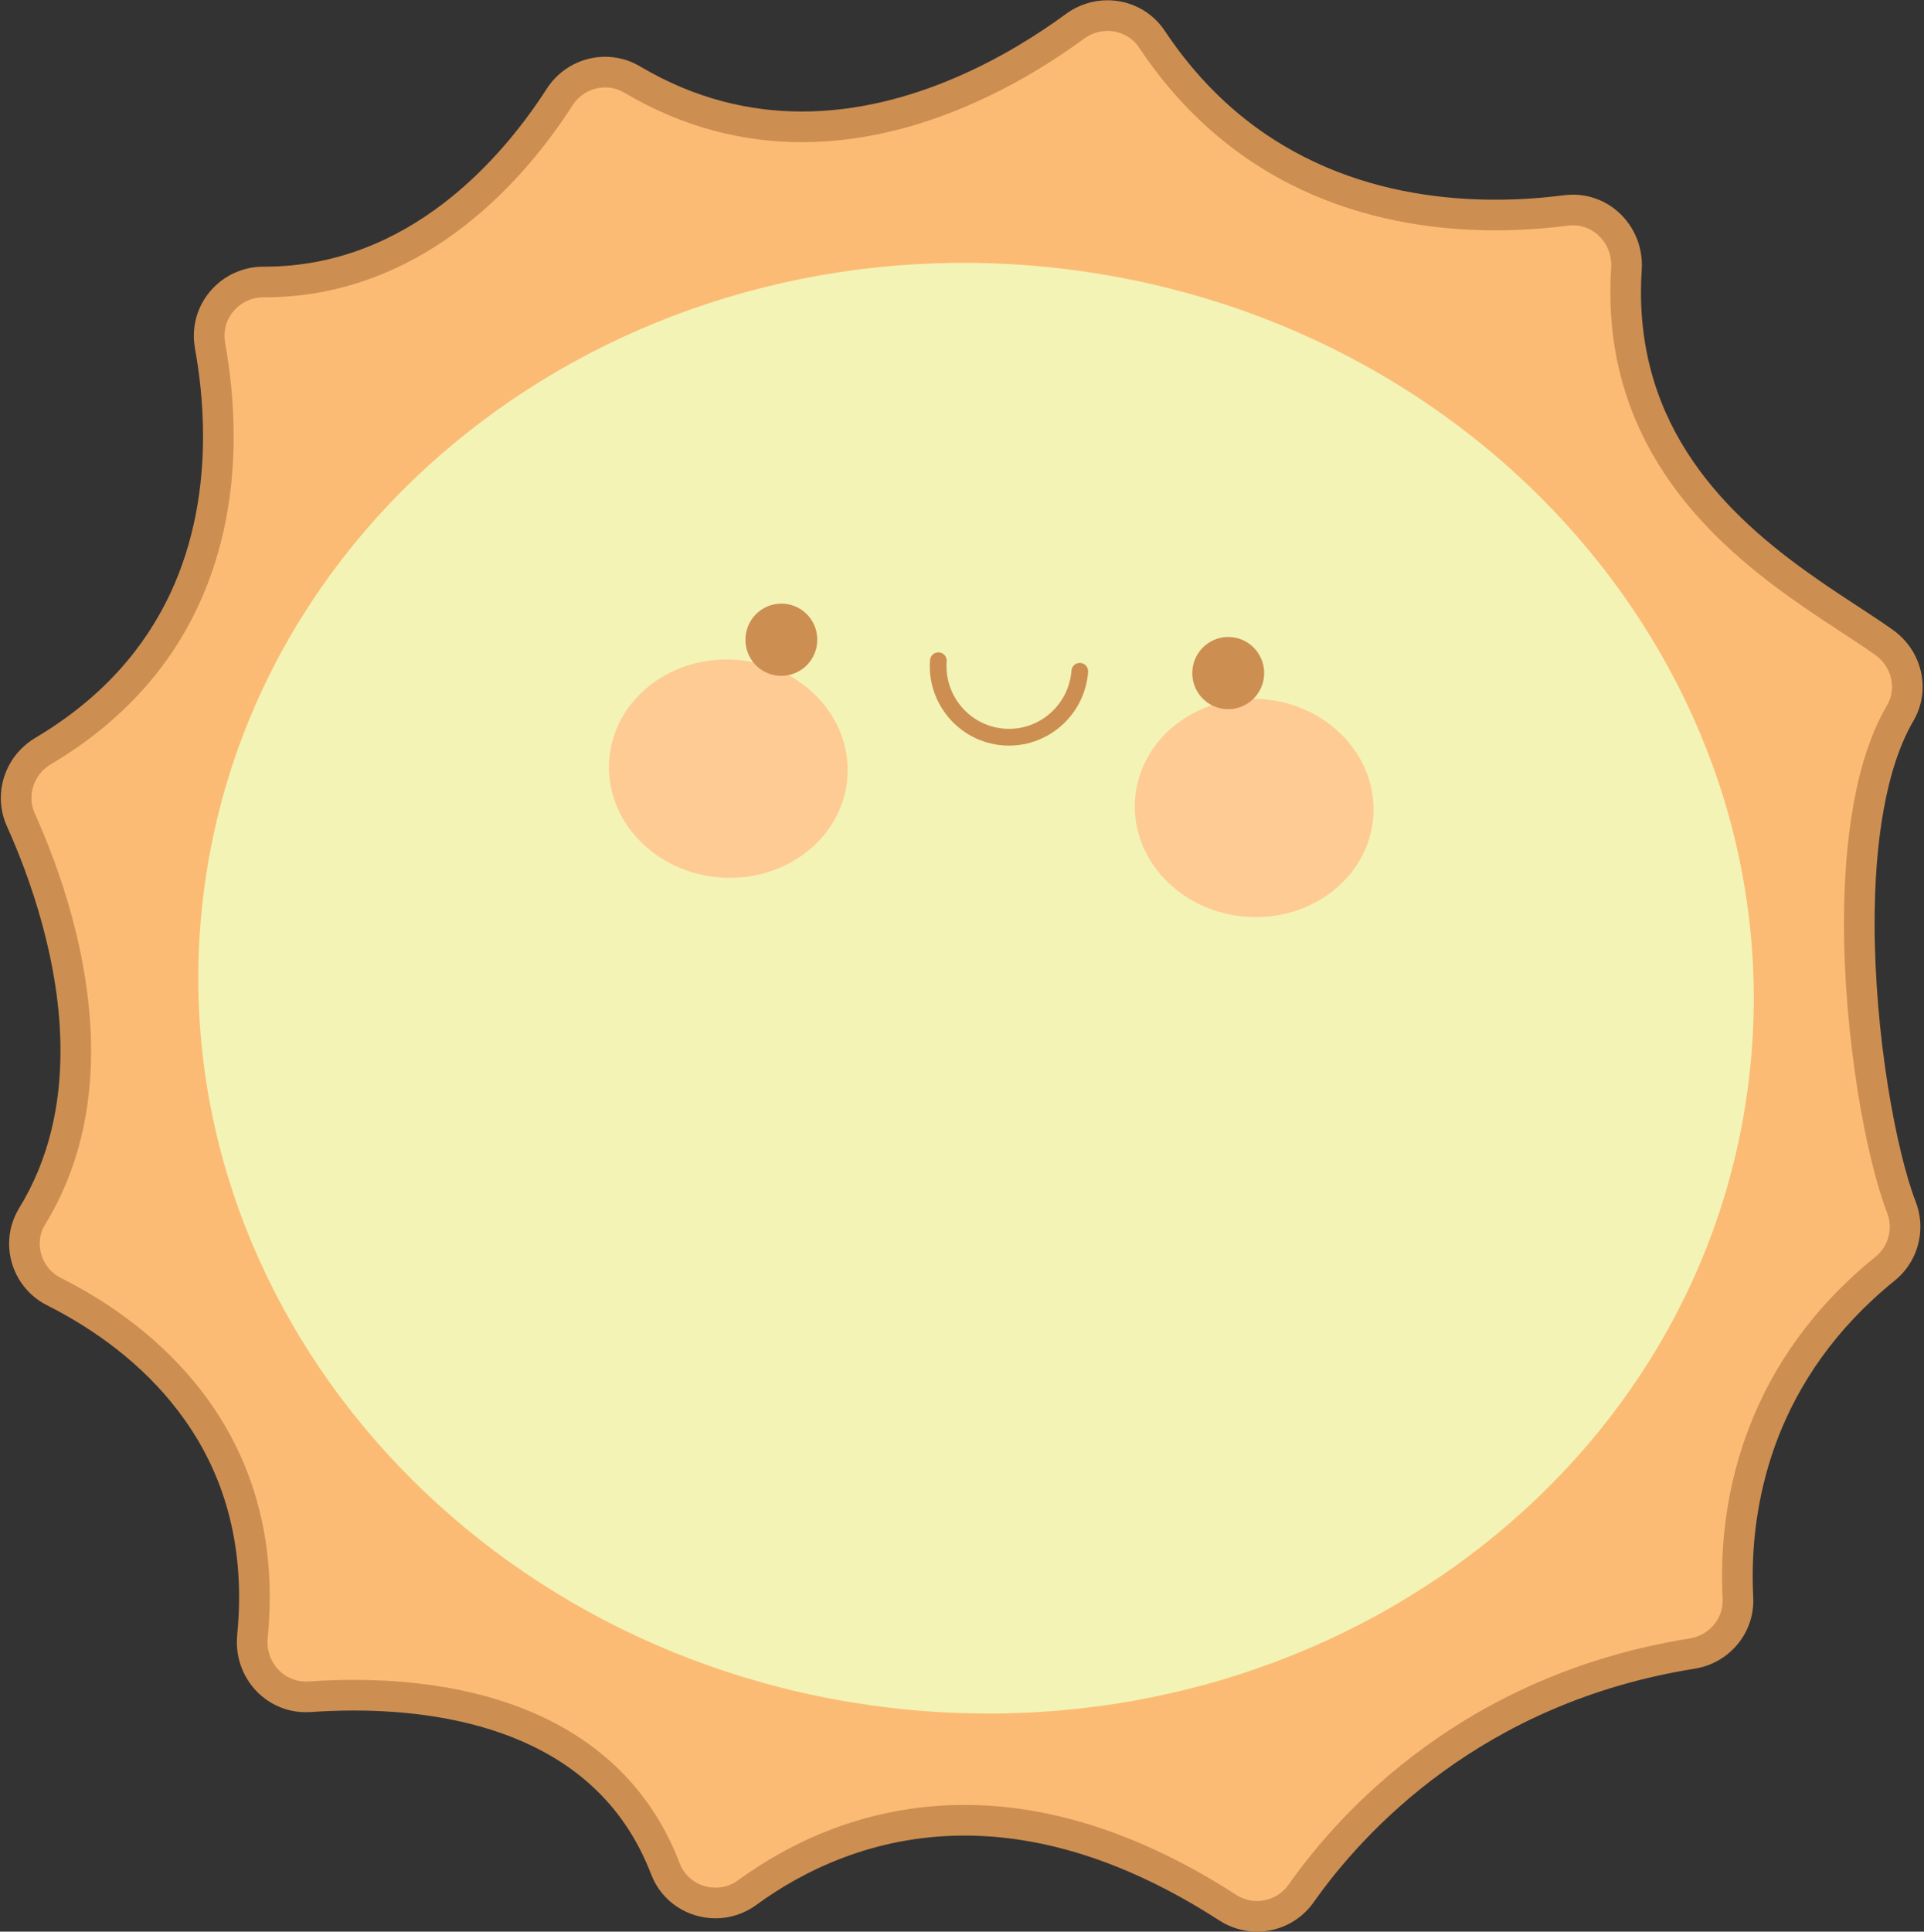 <svg clip-rule="evenodd" fill-rule="evenodd" stroke-linejoin="round" stroke-miterlimit="2" viewBox="0 0 785 788" xmlns="http://www.w3.org/2000/svg"><rect x="0" y="0" width="785" height="788" fill="#333333" stroke="none"/><g fill-rule="nonzero" transform="matrix(4.167 0 0 4.167 -4187.04 -1514.7)"><path d="m1025.37 397.306c1.82 10.108 2.15 28.751-16.33 39.711-2.33 1.385-3.3 4.266-2.19 6.744 3.6 7.987 9.47 25.205 1.11 38.802-1.59 2.583-.58 6.018 2.13 7.379 8.12 4.082 21.4 13.881 19.43 33.774-.32 3.299 2.32 6.124 5.62 5.892 10.1-.705 28.53.437 34.83 16.863 1.23 3.198 5.22 4.342 7.98 2.321 8.28-6.049 24.66-13.005 47.08 1.466 2.38 1.535 5.54.923 7.17-1.391 4.93-6.988 16.79-20.059 38.31-23.488 2.66-.423 4.61-2.765 4.47-5.449-.4-7.271.9-21.316 14.41-32.231 1.77-1.434 2.42-3.86 1.6-5.989-3.45-8.937-7.19-36.303-.12-48.414 1.37-2.345.63-5.337-1.58-6.907-7.94-5.624-26.62-14.729-25.23-36.6.21-3.345-2.59-6.117-5.91-5.688-10.05 1.298-28.81.891-40.55-16.761-1.67-2.503-5.1-3.049-7.52-1.272-8.09 5.927-25.68 15.706-43.37 5.217-2.44-1.443-5.58-.664-7.11 1.719-4.31 6.719-13.88 18.147-28.98 18.103-3.3-.009-5.83 2.948-5.25 6.199z" fill="#fcbb75"/><path d="m1176.15 468.279c-4.13 38.963-41.41 66.95-83.26 62.51-41.85-4.438-72.43-39.622-68.29-78.584 4.13-38.962 41.41-66.948 83.26-62.51 41.85 4.439 72.43 39.622 68.29 78.584z" fill="#f3f3b5"/><path d="m1087.78 439.619c-.44 5.883-6.02 10.265-12.46 9.784-6.44-.48-11.3-5.641-10.86-11.525s6.01-10.266 12.46-9.784c6.43.48 11.3 5.641 10.86 11.525z" fill="#fecb94"/><path d="m1139.27 443.463c-.44 5.884-6.02 10.265-12.45 9.784-6.45-.48-11.31-5.642-10.87-11.525.44-5.884 6.01-10.265 12.46-9.784 6.43.48 11.3 5.641 10.86 11.525z" fill="#fecb94"/><g fill="#cd8e51"><path d="m1084.82 426.389c-.14 1.948-1.83 3.409-3.77 3.264-1.94-.144-3.39-1.84-3.24-3.789.14-1.945 1.83-3.407 3.77-3.261 1.94.144 3.39 1.839 3.24 3.786z"/><path d="m1128.58 429.654c-.15 1.95-1.84 3.41-3.78 3.266-1.93-.145-3.39-1.841-3.24-3.789.15-1.946 1.83-3.407 3.77-3.263 1.94.145 3.39 1.841 3.25 3.786z"/><path d="m1103.03 436.471c-4.27-.319-7.48-4.065-7.16-8.349.04-.457.43-.791.88-.758.45.034.79.423.75.88-.25 3.383 2.28 6.339 5.65 6.591 3.37.251 6.31-2.296 6.57-5.68.03-.456.42-.79.87-.757.45.034.79.422.76.879-.32 4.285-4.06 7.512-8.32 7.194z"/><path d="m1026.85 397.04-2.96.532c.45 2.448.8 5.412.8 8.632 0 4.853-.8 10.275-3.23 15.442-2.44 5.168-6.5 10.107-13.18 14.081-2.14 1.266-3.39 3.525-3.39 5.891 0 .924.19 1.866.59 2.758 2.2 4.876 5.26 13.308 5.25 22.022 0 5.242-1.09 10.56-4.05 15.38-.66 1.08-.98 2.286-.98 3.467 0 2.455 1.35 4.847 3.71 6.038 3.66 1.838 8.4 4.883 12.17 9.492 3.78 4.618 6.63 10.755 6.64 19.05 0 1.201-.06 2.448-.19 3.744-.02.233-.03.466-.03.697 0 1.865.74 3.58 1.95 4.824 1.21 1.246 2.92 2.033 4.81 2.031.16.001.32-.005.48-.016 1.28-.09 2.7-.149 4.21-.149 5.05-.003 11.12.674 16.49 3.021 2.69 1.173 5.2 2.756 7.36 4.875 2.16 2.12 3.97 4.776 5.27 8.156.52 1.357 1.44 2.443 2.55 3.172 1.11.731 2.42 1.118 3.75 1.119 1.36.002 2.76-.416 3.97-1.295 4.48-3.277 11.4-6.806 20.41-6.806 7.02.004 15.36 2.123 24.96 8.32 1.14.731 2.42 1.085 3.68 1.084 2.13.002 4.22-1.006 5.54-2.87 2.39-3.392 6.48-8.283 12.59-12.732s14.22-8.464 24.73-10.14c3.27-.523 5.73-3.323 5.73-6.649 0-.12 0-.241-.01-.36v-.004c-.03-.636-.05-1.326-.05-2.063 0-3.685.53-8.539 2.52-13.646 2.01-5.108 5.46-10.476 11.39-15.272 1.62-1.312 2.51-3.264 2.51-5.265 0-.815-.15-1.64-.45-2.431-.95-2.44-1.97-6.567-2.74-11.406-.77-4.844-1.29-10.426-1.29-15.873 0-3.876.26-7.685.88-11.102.61-3.418 1.58-6.439 2.93-8.737.6-1.037.89-2.184.89-3.308 0-2.162-1.05-4.26-2.91-5.579-1.97-1.401-4.5-2.95-7.19-4.814-4.04-2.793-8.43-6.283-11.78-10.847-3.35-4.57-5.69-10.173-5.7-17.426 0-.715.03-1.446.08-2.193v-.001c.01-.153.01-.304.01-.452 0-1.878-.75-3.597-1.96-4.842-1.21-1.247-2.91-2.034-4.79-2.033-.28 0-.57.018-.87.056-1.95.252-4.23.438-6.73.438-5.02.001-10.87-.751-16.57-3.186-5.7-2.439-11.26-6.536-15.8-13.356-1.3-1.952-3.45-2.986-5.6-2.982-1.41-.001-2.84.437-4.06 1.332-2.68 1.966-6.44 4.369-10.89 6.268-4.44 1.9-9.56 3.293-14.97 3.292-5.09-.004-10.44-1.214-15.86-4.424-1.06-.633-2.25-.936-3.41-.936-2.24 0-4.43 1.124-5.72 3.135-2.09 3.255-5.46 7.65-10.07 11.186-4.62 3.54-10.43 6.224-17.57 6.228l-.08-.001h.01-.03c-1.89-.001-3.61.772-4.83 1.998-1.23 1.224-1.98 2.918-1.98 4.76 0 .397.03.802.11 1.208l1.47-.267 1.48-.268c-.04-.228-.06-.453-.06-.673 0-1.013.41-1.947 1.1-2.639.69-.689 1.63-1.118 2.71-1.119v-.349.349-.349.349h.1c7.92.004 14.41-3.011 19.4-6.847 5-3.839 8.55-8.495 10.77-11.945.72-1.131 1.95-1.755 3.19-1.756.65.001 1.29.165 1.88.517 5.89 3.492 11.82 4.846 17.39 4.843 5.93-.001 11.44-1.517 16.15-3.534 4.72-2.018 8.67-4.54 11.49-6.607.69-.509 1.49-.75 2.28-.751 1.22.004 2.38.566 3.1 1.644 4.86 7.311 10.95 11.82 17.12 14.453 6.18 2.638 12.44 3.426 17.75 3.427 2.64 0 5.06-.197 7.12-.463.16-.021.33-.031.48-.031 1.03.001 1.95.423 2.64 1.125.68.704 1.11 1.672 1.11 2.75l-.01.263v-.002c-.05.811-.08 1.606-.08 2.385 0 5.275 1.16 9.847 3.03 13.774 2.8 5.897 7.15 10.335 11.47 13.801 4.33 3.462 8.66 5.988 11.44 7.959 1.05.747 1.64 1.945 1.64 3.132 0 .618-.15 1.228-.48 1.796-1.6 2.736-2.64 6.069-3.29 9.718-.66 3.649-.93 7.62-.93 11.633 0 5.638.54 11.355 1.33 16.344.79 4.994 1.83 9.233 2.9 12.015.17.441.25.898.25 1.351 0 1.116-.49 2.205-1.39 2.932-6.35 5.126-10.14 10.972-12.3 16.513-2.17 5.541-2.73 10.769-2.73 14.738 0 .795.02 1.539.06 2.226v-.004.205c.01 1.805-1.36 3.394-3.21 3.687-11.01 1.753-19.59 5.988-26.02 10.678-6.44 4.691-10.74 9.83-13.27 13.427-.74 1.042-1.9 1.597-3.09 1.599-.71 0-1.41-.194-2.05-.605-10-6.461-18.96-8.802-26.59-8.799-9.82 0-17.35 3.852-22.18 7.383-.68.492-1.44.717-2.2.718-.74.001-1.48-.22-2.1-.625-.62-.407-1.11-.985-1.4-1.74-1.44-3.769-3.51-6.814-5.97-9.223-3.69-3.619-8.22-5.804-12.78-7.085-4.57-1.281-9.19-1.669-13.17-1.67-1.59 0-3.07.062-4.41.156-.1.006-.19.009-.28.01-1.05-.002-1.97-.427-2.66-1.126-.68-.701-1.1-1.664-1.1-2.73 0-.132 0-.266.02-.403.13-1.389.2-2.736.2-4.038.01-9.003-3.17-15.905-7.32-20.952-4.14-5.055-9.23-8.303-13.14-10.271-1.3-.649-2.06-1.991-2.06-3.357 0-.654.17-1.301.54-1.896 3.31-5.391 4.49-11.303 4.49-16.951-.01-9.405-3.22-18.151-5.51-23.253-.23-.501-.33-1.016-.33-1.527 0-1.307.69-2.586 1.92-3.311 7.18-4.255 11.7-9.708 14.36-15.383 2.67-5.676 3.52-11.546 3.52-16.72 0-3.437-.38-6.573-.84-9.164z"/></g></g></svg>